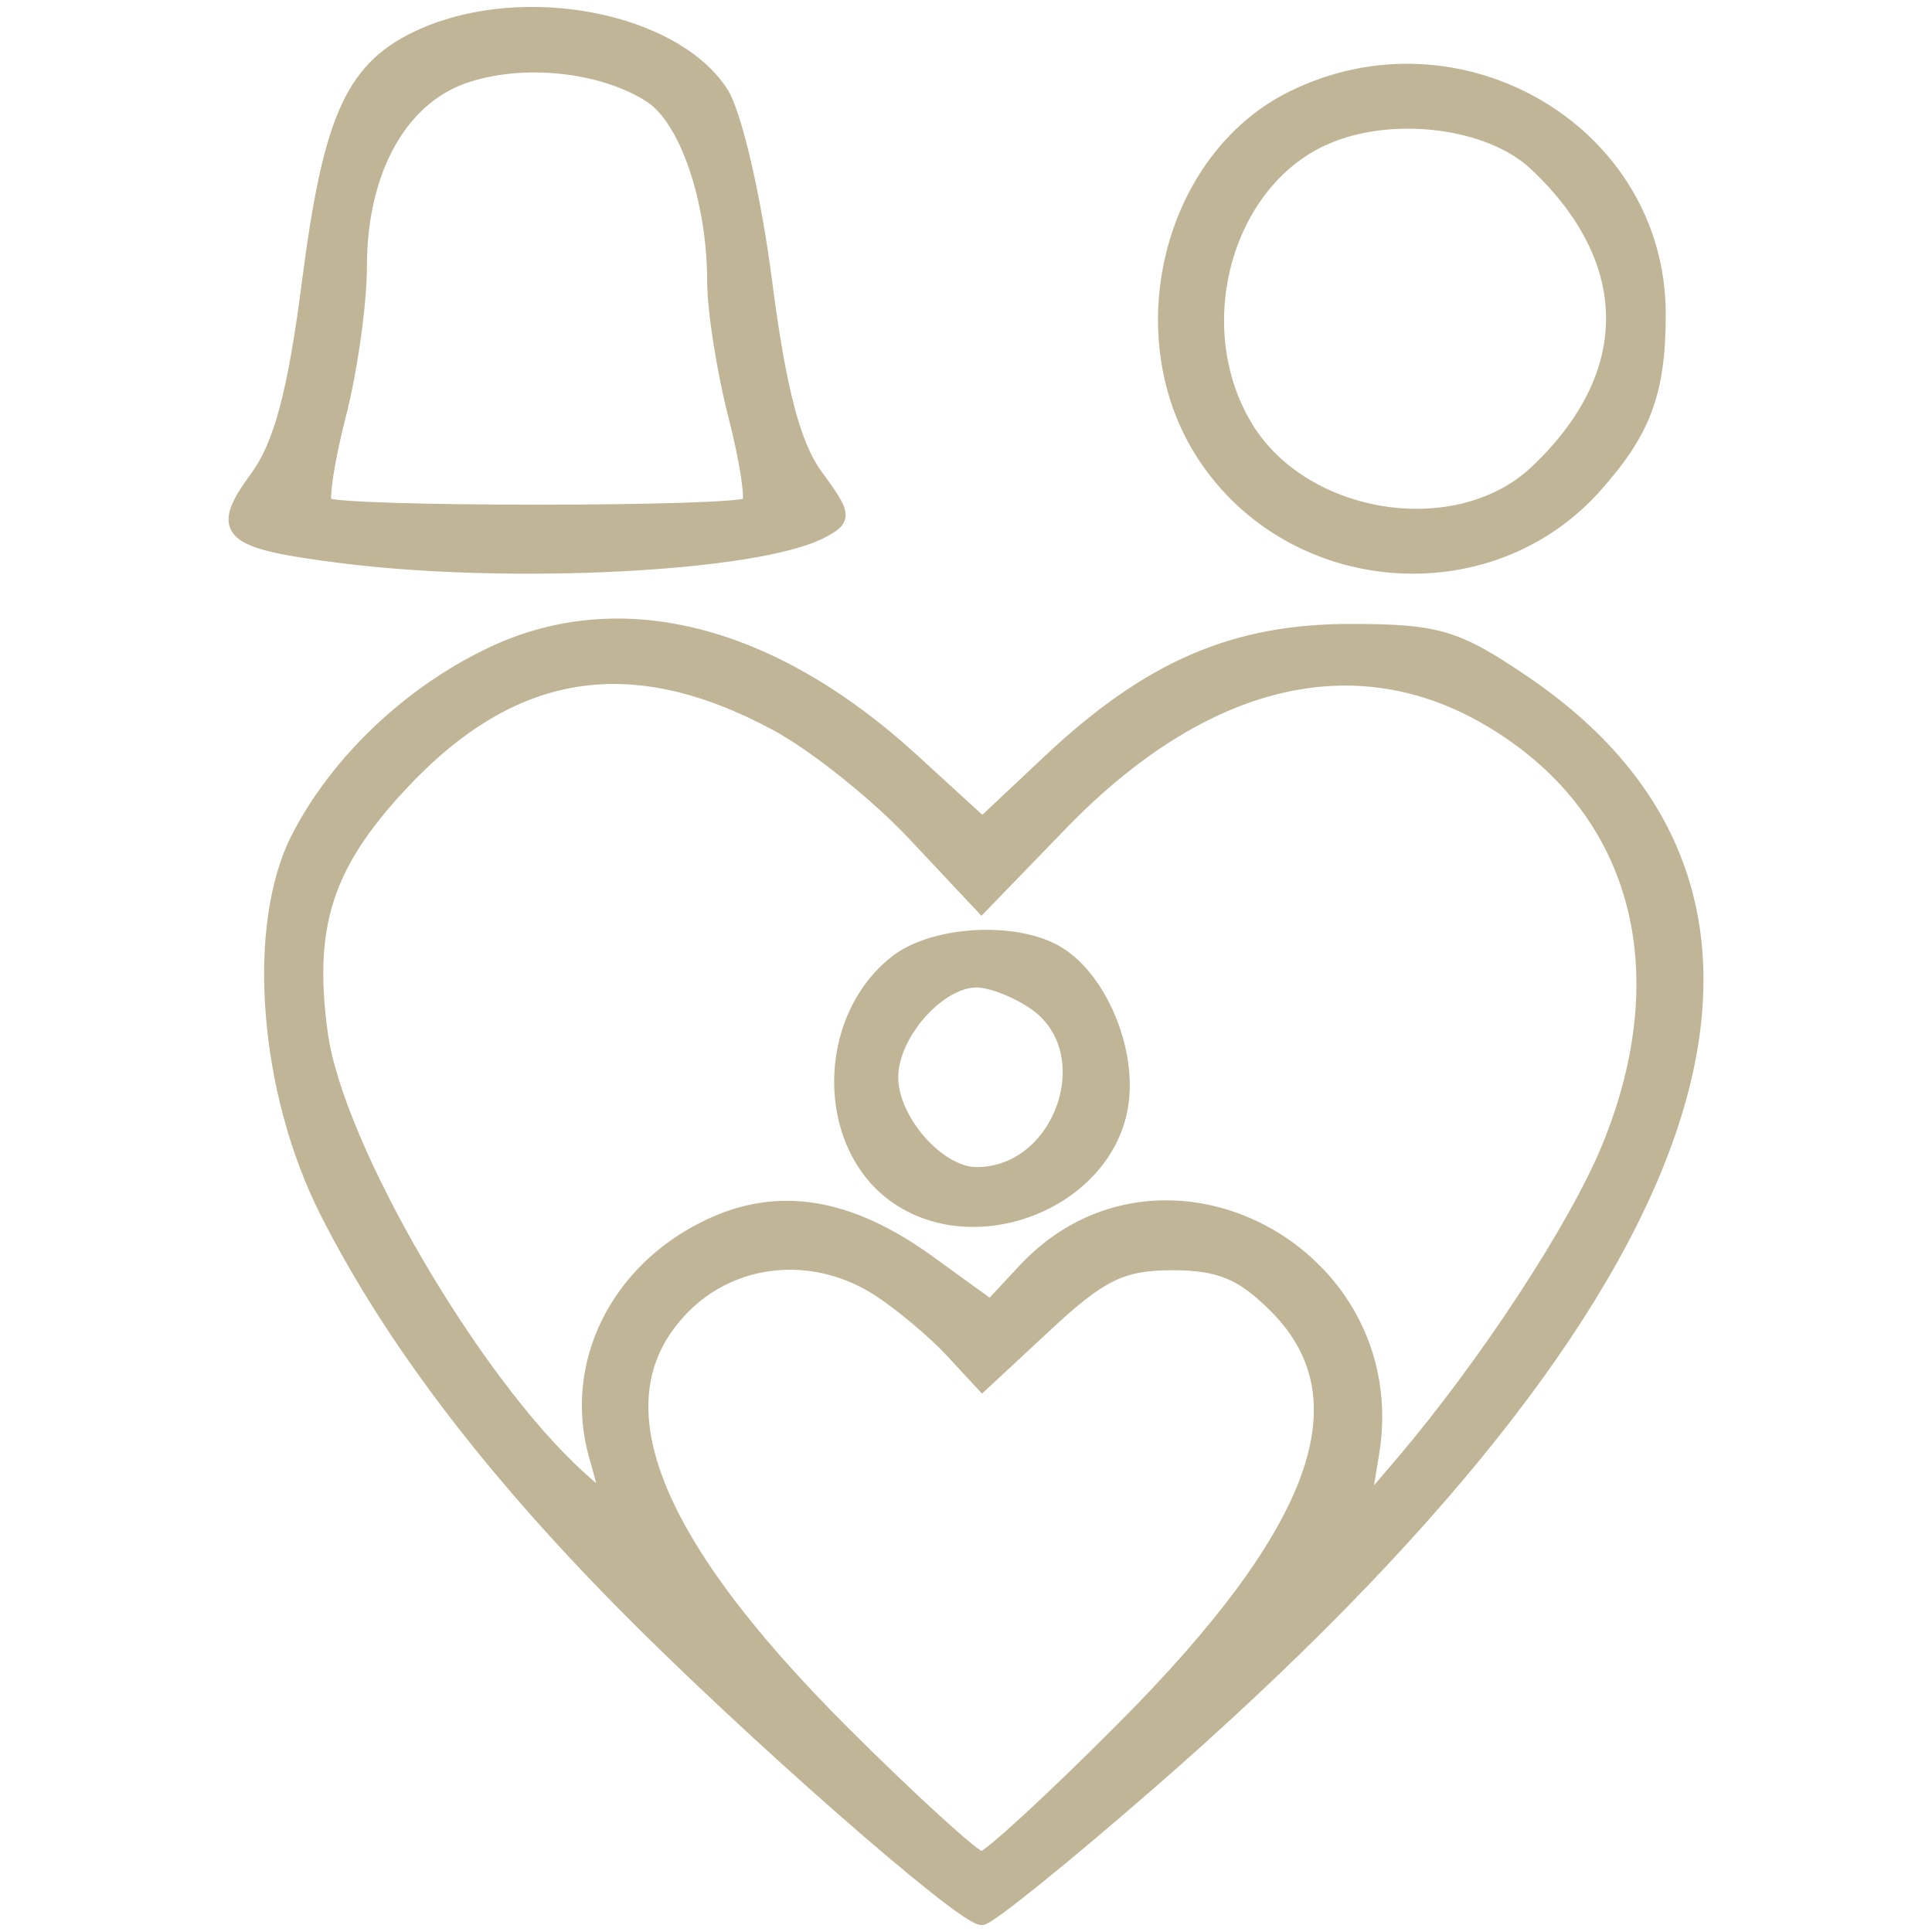 <?xml version="1.0" encoding="UTF-8"?> <svg xmlns="http://www.w3.org/2000/svg" width="279" height="279" viewBox="0 0 279 279" fill="none"> <path d="M44.116 40.595L44.611 40.659L44.116 40.595C42.038 56.713 40.046 64.072 36.64 68.717C35.203 70.677 34.171 72.295 33.735 73.647C33.514 74.332 33.435 74.982 33.557 75.592C33.681 76.211 34.002 76.745 34.505 77.204C35.48 78.094 37.167 78.73 39.565 79.278C41.985 79.831 45.224 80.313 49.388 80.837C61.616 82.377 76.622 82.686 89.727 82.008C96.281 81.669 102.367 81.083 107.4 80.279C112.417 79.477 116.439 78.451 118.826 77.209L118.826 77.209C119.693 76.757 120.407 76.355 120.886 75.906C121.397 75.427 121.671 74.868 121.602 74.147C121.54 73.487 121.192 72.743 120.645 71.85C120.089 70.945 119.284 69.819 118.231 68.384C116.678 66.266 115.371 63.233 114.201 58.755C113.031 54.28 112.006 48.394 111 40.595C110.215 34.505 109.117 28.419 107.971 23.477C107.397 21.006 106.811 18.816 106.243 17.05C105.68 15.299 105.123 13.924 104.597 13.115C101.053 7.661 93.809 3.927 85.686 2.349C77.55 0.769 68.419 1.329 60.998 4.583L61.187 5.013L60.998 4.583C55.809 6.858 52.34 9.823 49.796 15.285C47.275 20.7 45.669 28.559 44.116 40.595ZM93.698 14.284L93.698 14.284C96.132 15.863 98.369 19.477 100.001 24.254C101.624 29.005 102.615 34.813 102.623 40.66C102.63 44.895 104.007 53.642 105.674 60.124C106.502 63.342 107.134 66.383 107.485 68.688C107.66 69.842 107.764 70.8 107.789 71.498C107.801 71.848 107.793 72.117 107.769 72.306C107.761 72.37 107.752 72.419 107.743 72.455C107.727 72.46 107.709 72.465 107.687 72.471C107.563 72.505 107.38 72.541 107.136 72.578C106.651 72.653 105.967 72.723 105.106 72.788C103.386 72.919 100.997 73.029 98.156 73.117C92.478 73.292 85.019 73.38 77.558 73.38C70.097 73.38 62.639 73.292 56.96 73.117C54.12 73.029 51.731 72.919 50.011 72.788C49.15 72.723 48.466 72.653 47.98 72.578C47.736 72.541 47.554 72.505 47.429 72.471C47.408 72.465 47.389 72.46 47.373 72.455C47.364 72.419 47.355 72.37 47.347 72.306C47.323 72.117 47.315 71.848 47.328 71.498C47.352 70.8 47.456 69.842 47.632 68.688C47.983 66.383 48.614 63.342 49.442 60.124L49.442 60.124C51.113 53.63 52.483 43.919 52.485 38.51C52.489 24.928 58.138 14.716 67.067 11.562C71.187 10.107 76.127 9.667 80.91 10.157C85.694 10.647 90.279 12.064 93.698 14.284ZM47.298 72.427C47.298 72.427 47.3 72.427 47.303 72.429C47.3 72.427 47.299 72.427 47.298 72.427ZM173.474 66.055L173.879 65.789L173.474 66.055C186.355 85.68 215.023 88.01 230.597 70.68C234.223 66.644 236.599 63.167 238.059 59.252C239.519 55.34 240.05 51.028 240.05 45.348C240.05 18.671 210.866 1.524 186.358 13.699L186.543 14.071L186.358 13.699C177.358 18.171 171.281 26.91 168.88 36.683C166.478 46.457 167.739 57.314 173.474 66.055ZM191.309 20.473L191.125 20.07L191.309 20.473C196.018 18.329 201.908 17.666 207.46 18.33C213.019 18.995 218.166 20.979 221.424 24.049L221.737 23.716L221.424 24.049C228.782 30.979 232.417 38.49 232.43 45.945C232.443 53.399 228.835 60.898 221.501 67.804C215.952 73.031 207.721 74.831 199.816 73.607C191.912 72.382 184.422 68.145 180.352 61.415C176.078 54.346 175.298 45.705 177.36 38.021C179.422 30.335 184.311 23.659 191.309 20.473ZM70.951 93.899L71.144 94.31L70.951 93.899C58.938 99.546 48.283 109.651 42.572 120.828C39.274 127.283 38.111 136.504 38.858 146.256C39.606 156.019 42.272 166.378 46.696 175.139C55.847 193.267 69.874 211.832 89.328 231.593C98.396 240.804 110.723 252.252 121.137 261.397C126.344 265.969 131.077 269.97 134.69 272.83C136.495 274.259 138.027 275.408 139.201 276.203C139.787 276.599 140.293 276.914 140.705 277.131C140.911 277.239 141.101 277.328 141.272 277.39C141.435 277.45 141.617 277.5 141.792 277.5C141.904 277.5 142.005 277.471 142.074 277.448C142.15 277.422 142.229 277.387 142.309 277.348C142.467 277.27 142.656 277.161 142.87 277.027C143.298 276.757 143.861 276.366 144.537 275.87C145.892 274.876 147.73 273.444 149.916 271.68C154.29 268.153 160.076 263.29 166.219 257.942C207.012 222.431 232.291 190.537 241.525 163.504C246.146 149.977 246.758 137.641 243.257 126.677C239.756 115.711 232.159 106.173 220.465 98.211C215.54 94.858 212.344 92.938 208.782 91.872C205.222 90.807 201.331 90.606 195.041 90.602C186.554 90.598 179.197 91.939 172.141 94.999C165.09 98.058 158.364 102.823 151.126 109.636L141.864 118.353L132.069 109.388L132.069 109.388C111.684 90.735 89.715 85.08 70.951 93.899ZM111.891 104.996L111.891 104.996C117.365 107.944 126.25 115.032 131.6 120.729L141.377 131.142L141.735 131.524L142.1 131.148L153.585 119.288L153.226 118.941L153.585 119.288C163.789 108.748 174.326 102.188 184.692 99.674C195.045 97.164 205.263 98.682 214.873 104.361L215.128 103.931L214.873 104.361C225.415 110.59 232.271 119.44 235.196 129.92C238.123 140.405 237.126 152.566 231.88 165.423L232.33 165.607L231.88 165.423C227.212 176.871 214.161 196.812 201.954 211.126L202.334 211.45L201.954 211.126L197.626 216.201L198.648 210.06C201.113 195.26 193.372 183.127 182.511 177.401C171.648 171.674 157.622 172.338 147.548 183.15L147.914 183.491L147.548 183.15L142.977 188.058L134.448 181.883L134.155 182.288L134.448 181.883C128.634 177.673 123.125 175.124 117.769 174.25C112.405 173.375 107.227 174.185 102.093 176.642C88.592 183.101 81.759 196.998 85.578 210.424C86.081 212.195 86.453 213.504 86.662 214.418C86.762 214.854 86.82 215.18 86.84 215.413C86.739 215.35 86.615 215.263 86.463 215.146C85.889 214.707 85.075 213.971 83.956 212.958C76.35 206.073 67.613 194.171 60.496 181.94C53.373 169.699 47.927 157.22 46.836 149.192C45.785 141.463 45.96 135.477 47.706 129.998C49.451 124.519 52.784 119.498 58.136 113.729L57.77 113.389L58.136 113.729C66.137 105.105 74.377 100.141 83.184 98.709C91.993 97.278 101.444 99.368 111.891 104.996ZM129.062 173.167L129.314 172.81L129.062 173.167C134.986 177.35 142.663 177.568 149.156 175.028C155.648 172.487 161.045 167.154 162.352 160.129C163.138 155.905 162.336 151.011 160.53 146.74C158.727 142.474 155.887 138.748 152.514 136.928C149.29 135.187 144.768 134.543 140.415 134.846C136.066 135.149 131.779 136.404 129.045 138.57L129.328 138.928L129.045 138.571C123.642 142.851 120.959 149.597 120.958 156.2C120.957 162.803 123.639 169.336 129.062 173.167ZM149.264 145.356L149.265 145.356C153.965 148.675 154.902 154.56 153.123 159.693C151.344 164.825 146.901 169.041 141.027 169.041C138.49 169.041 135.537 167.232 133.185 164.564C130.841 161.905 129.214 158.525 129.214 155.571C129.214 152.617 130.841 149.238 133.185 146.579C135.537 143.911 138.49 142.102 141.027 142.102C141.976 142.102 143.387 142.451 144.912 143.05C146.426 143.645 148 144.463 149.264 145.356ZM137.096 195.419L137.096 195.419L141.498 200.18L141.838 200.548L142.205 200.206L151.567 191.504C155.449 187.897 158.115 185.768 160.689 184.531C163.243 183.303 165.741 182.936 169.329 182.936C172.705 182.936 175.156 183.279 177.352 184.201C179.548 185.122 181.532 186.641 183.941 189.07C187.177 192.333 189.161 195.933 189.902 199.927C190.643 203.925 190.146 208.358 188.354 213.295C184.763 223.186 176.008 235.016 161.847 249.237L162.177 249.566L161.847 249.237C156.699 254.407 151.826 259.105 148.124 262.509C146.272 264.211 144.717 265.586 143.569 266.533C142.994 267.007 142.528 267.368 142.182 267.608C142.008 267.729 141.874 267.812 141.777 267.863C141.761 267.872 141.747 267.879 141.735 267.885C141.724 267.879 141.711 267.873 141.695 267.865C141.601 267.816 141.47 267.736 141.3 267.62C140.961 267.39 140.507 267.043 139.946 266.586C138.827 265.675 137.314 264.352 135.514 262.712C131.914 259.436 127.183 254.913 122.19 249.936C107.991 235.779 99.046 223.699 95.243 213.576C93.345 208.522 92.737 203.978 93.377 199.917C94.017 195.863 95.906 192.254 99.064 189.07C106.325 181.749 117.834 180.792 126.881 186.807C130.099 188.947 134.706 192.831 137.096 195.419Z" fill="#C0B596" stroke="#C0B596"></path> </svg> 